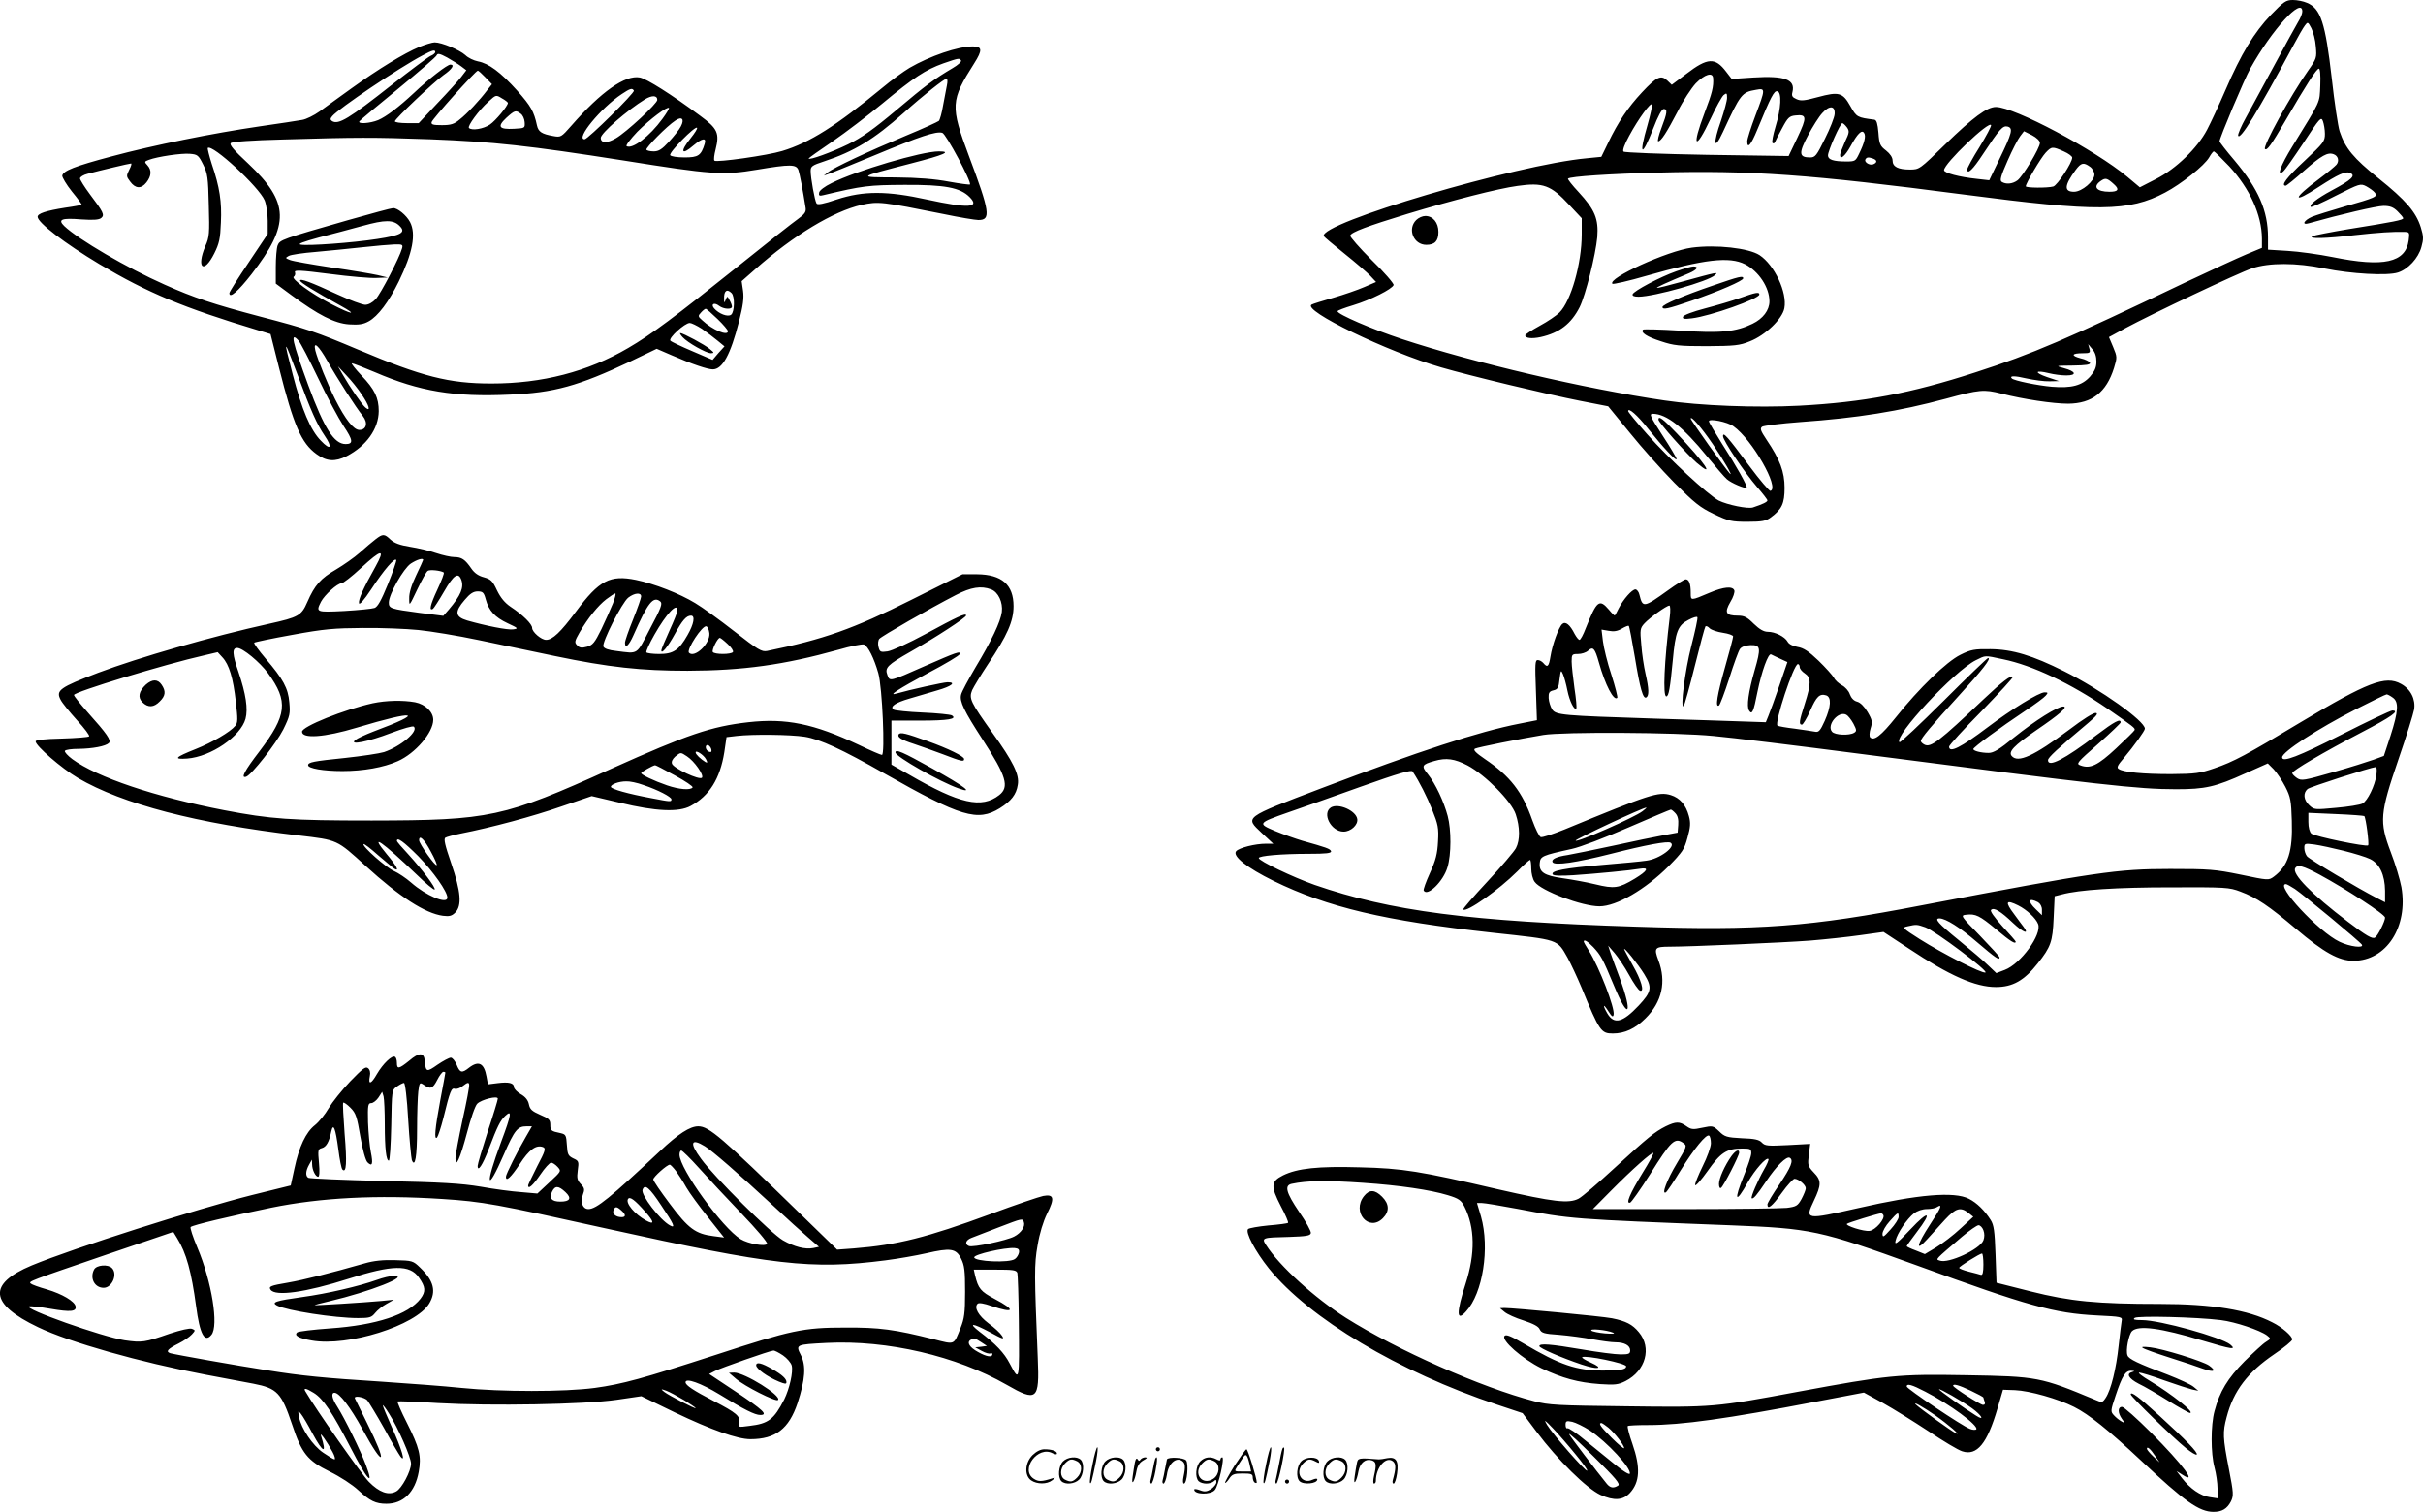 <svg version="1.0" xmlns="http://www.w3.org/2000/svg"
  viewBox="0 0 1200.437 749"
 preserveAspectRatio="xMidYMid meet">
<g transform="translate(-0.356,749) scale(0.1,-0.1)"
fill="#000000" stroke="none">
<path d="M11255 7417 c-84 -88 -148 -193 -226 -374 -32 -74 -73 -162 -91 -196
-47 -90 -154 -194 -253 -244 l-80 -41 -62 52 c-161 134 -560 346 -651 346 -44
0 -113 -51 -251 -185 -127 -124 -128 -125 -175 -125 -59 0 -86 14 -86 45 0 15
-12 33 -32 49 -30 23 -34 32 -38 88 -4 46 -9 63 -20 65 -85 11 -88 12 -119 67
-38 68 -57 73 -161 45 -66 -18 -85 -20 -106 -10 -21 9 -25 16 -20 35 15 62
-37 82 -195 72 l-106 -7 -27 35 c-55 73 -92 71 -198 -10 l-72 -54 -22 21 c-31
29 -52 20 -125 -58 -71 -76 -119 -148 -168 -250 l-34 -70 -71 -7 c-351 -32
-1329 -322 -1304 -386 2 -4 48 -43 103 -87 55 -44 113 -94 128 -110 l28 -30
-58 -25 c-32 -14 -101 -38 -153 -53 -52 -15 -101 -30 -108 -34 -50 -28 376
-234 641 -311 148 -43 523 -133 690 -166 l138 -27 107 -131 c58 -72 158 -184
221 -248 100 -100 127 -122 196 -155 74 -35 87 -38 167 -38 72 0 91 4 114 21
56 41 69 70 69 147 0 80 -23 140 -89 238 -30 45 -34 56 -22 65 8 5 93 16 188
23 283 20 490 53 723 116 165 45 188 47 274 25 110 -28 256 -50 331 -50 118 1
189 56 227 177 16 52 16 55 -4 103 l-21 50 81 44 c130 70 560 274 629 297 84
28 218 28 358 -1 132 -27 312 -37 364 -20 50 16 101 71 116 126 11 39 11 53
-3 98 -24 76 -75 135 -210 243 -123 99 -164 148 -192 232 -8 25 -26 143 -39
262 -32 278 -55 347 -123 375 -18 8 -49 14 -70 14 -34 0 -45 -8 -108 -73z
m155 16 c0 -10 -9 -33 -21 -52 -11 -19 -65 -116 -118 -215 -54 -100 -117 -216
-140 -258 -24 -43 -41 -83 -39 -90 9 -25 94 113 271 442 25 47 52 94 60 104
14 19 15 18 32 -14 9 -18 20 -59 22 -91 5 -55 4 -59 -39 -120 -86 -122 -225
-375 -213 -387 10 -10 31 20 100 138 105 181 156 260 167 260 6 0 9 -30 7 -83
-4 -91 5 -69 -138 -302 -59 -96 -80 -153 -46 -125 9 7 54 72 102 144 80 122
86 129 95 106 5 -14 10 -42 10 -63 0 -37 -6 -45 -101 -134 -89 -83 -119 -123
-93 -123 4 0 46 34 92 75 85 75 116 92 145 81 23 -8 29 -34 14 -52 -8 -9 -45
-40 -84 -69 -136 -101 -137 -129 -2 -40 94 61 130 77 152 69 33 -13 11 -34
-90 -88 -72 -39 -113 -71 -103 -81 3 -3 59 22 125 56 117 59 121 61 150 46 16
-9 35 -22 42 -31 17 -20 5 -25 -149 -69 -69 -20 -142 -43 -162 -51 -41 -18
-53 -43 -15 -32 152 43 336 86 369 86 32 0 49 -6 70 -27 15 -15 28 -30 28 -34
0 -9 -45 -18 -270 -54 -90 -15 -171 -31 -180 -35 -23 -14 66 -12 210 5 117 13
193 18 249 16 22 -1 23 -4 18 -42 -15 -110 -124 -134 -375 -83 -70 14 -171 28
-224 31 l-98 6 0 61 c0 132 -47 239 -165 380 -41 48 -75 92 -75 96 0 16 123
309 152 360 108 194 258 358 258 283z m-2919 -330 c3 -42 -5 -74 -42 -171 -66
-174 -47 -193 30 -29 26 56 55 108 64 116 15 12 17 10 17 -14 0 -14 -14 -65
-30 -113 -41 -115 -35 -152 9 -57 88 190 94 198 164 210 48 9 48 6 -3 -129
-22 -58 -40 -115 -40 -126 0 -40 19 -18 50 58 68 165 83 193 99 190 23 -5 19
-85 -9 -176 -12 -40 -19 -76 -15 -80 4 -4 10 -2 12 3 2 6 18 37 36 70 28 53
36 60 66 63 56 6 58 -8 10 -109 l-44 -92 -404 6 c-227 4 -409 11 -414 16 -6 6
5 36 28 78 47 87 108 169 113 155 2 -7 -8 -52 -22 -101 -45 -155 -29 -164 29
-16 22 58 42 95 51 95 20 0 18 -18 -11 -94 -14 -36 -21 -66 -16 -66 14 0 42
44 97 149 26 52 67 114 89 138 44 45 84 57 86 26z m602 -178 c-1 -17 -23 -72
-48 -122 -42 -85 -48 -93 -74 -93 -55 0 -57 21 -10 109 23 44 55 94 71 111 35
39 64 37 61 -5z m61 -66 c13 -19 12 -26 -10 -72 -13 -29 -24 -58 -24 -65 0
-26 25 -5 51 42 35 64 57 86 68 67 10 -15 2 -48 -25 -103 -17 -36 -20 -38 -63
-38 -64 0 -91 9 -91 30 0 23 61 160 71 160 4 0 14 -9 23 -21z m657 -97 c-34
-54 -61 -104 -61 -111 0 -28 28 -1 77 74 83 126 99 144 123 138 28 -8 23 -30
-41 -162 l-50 -104 -62 7 c-86 9 -162 29 -162 43 0 33 225 248 233 223 2 -5
-24 -54 -57 -108z m299 20 c0 -25 -86 -168 -112 -186 -25 -18 -56 -20 -77 -7
-11 7 -5 28 29 105 23 53 51 107 62 121 l19 25 40 -20 c23 -12 39 -28 39 -38z
m118 -42 c23 -10 42 -24 42 -31 0 -25 -74 -138 -94 -143 -29 -8 -136 -7 -136
1 0 15 74 140 98 166 30 32 34 32 90 7z m820 -74 c102 -111 161 -240 162 -358
l0 -46 -77 -32 c-43 -18 -177 -80 -298 -137 -600 -287 -761 -356 -1045 -448
-321 -104 -553 -148 -873 -165 -209 -11 -493 0 -666 26 -397 58 -946 187
-1301 304 -149 49 -320 123 -320 138 0 4 35 17 78 30 86 26 193 80 200 100 2
7 -46 63 -108 123 -61 61 -109 116 -107 122 5 17 86 47 282 107 224 68 451
126 547 139 127 18 165 4 256 -94 l62 -66 0 -80 c0 -144 -53 -330 -110 -387
-15 -15 -59 -45 -98 -66 -40 -22 -72 -43 -72 -47 0 -15 33 -18 76 -9 94 21
152 66 194 149 29 59 79 258 87 346 7 91 -12 136 -92 223 -32 34 -56 65 -53
67 10 11 210 24 448 30 455 12 752 -9 1516 -109 657 -86 815 -85 994 10 80 42
196 134 219 175 9 16 19 29 23 29 3 0 37 -33 76 -74z m-1764 38 c21 -8 20 -20
0 -28 -19 -7 -47 12 -38 25 6 11 16 11 38 3z m1074 -40 c12 -8 22 -26 22 -39
0 -32 -62 -85 -101 -85 -51 0 -48 32 8 108 27 36 39 39 71 16z m119 -87 c28
-25 21 -37 -22 -37 -65 0 -85 25 -43 54 23 16 31 14 65 -17z m-87 -878 c0 -29
-8 -47 -31 -74 -40 -45 -92 -59 -190 -51 -69 6 -187 30 -198 41 -14 14 14 14
73 0 37 -8 88 -15 114 -14 l47 1 -60 20 c-66 23 -59 36 10 19 24 -6 62 -11 85
-11 55 0 49 20 -11 36 -43 12 -43 12 44 13 66 1 88 4 85 14 -3 6 -23 17 -47
22 -49 13 -44 25 11 25 36 0 39 2 33 23 l-6 22 20 -24 c14 -15 21 -37 21 -62z
m-2222 -332 c75 -93 141 -165 142 -151 0 5 -31 58 -70 117 -62 96 -67 107 -47
107 67 -1 150 -66 267 -210 43 -52 87 -104 99 -114 21 -19 92 -49 98 -42 6 6
-53 111 -121 216 -36 57 -66 108 -66 113 0 15 92 -3 122 -25 92 -65 230 -306
183 -320 -5 -2 -53 54 -105 124 -109 147 -130 170 -130 147 0 -22 108 -182
169 -252 28 -32 51 -62 51 -66 0 -8 -24 -19 -72 -35 -26 -8 -126 13 -169 34
-53 28 -247 207 -355 329 -52 58 -94 110 -94 114 0 20 46 -20 98 -86z m321
-77 c54 -79 105 -168 84 -145 -21 22 -193 263 -193 271 0 17 54 -45 109 -126z
M7020 6400 c-45 -45 -13 -123 50 -123 42 0 60 19 60 64 0 46 -27 79 -65 79
-14 0 -34 -9 -45 -20z M8385 6263 c-120 -16 -419 -152 -393 -179 4 -3 81 14
170 40 287 82 409 96 487 57 68 -35 121 -115 121 -184 0 -44 -32 -86 -84 -111
-82 -40 -158 -48 -359 -34 -97 6 -180 8 -183 5 -14 -14 19 -36 89 -58 63 -21
90 -24 227 -24 137 1 162 3 213 24 77 30 161 111 171 164 15 78 -49 214 -123
263 -54 35 -215 53 -336 37z M8308 6146 c-80 -28 -210 -97 -216 -114 -2 -8 8
-12 30 -12 79 1 346 76 378 107 18 17 14 16 -165 -33 -65 -18 -120 -32 -122
-30 -3 3 43 24 160 73 39 17 49 33 20 33 -10 0 -48 -11 -85 -24z M8489 6075
c-144 -49 -249 -94 -249 -106 0 -15 25 -10 144 31 136 47 256 99 256 111 0 14
-18 10 -151 -36z M8625 6014 c-38 -14 -117 -37 -174 -52 -61 -16 -106 -33
-109 -41 -4 -11 5 -13 44 -8 91 11 334 97 334 118 0 14 -19 10 -95 -17z M8220
5411 c0 -13 141 -172 190 -214 95 -81 40 0 -99 146 -69 73 -91 89 -91 68z
M2080 7257 c-74 -31 -202 -109 -334 -204 -59 -43 -131 -94 -159 -115 -28 -20
-67 -39 -86 -42 -20 -4 -115 -18 -211 -32 -232 -34 -526 -93 -734 -149 -181
-48 -239 -71 -244 -95 -1 -8 20 -44 48 -79 28 -34 50 -64 48 -65 -2 -2 -38 -9
-82 -15 -95 -15 -136 -29 -136 -45 0 -29 135 -132 305 -234 241 -143 415 -216
790 -329 l59 -18 42 -167 c72 -285 110 -373 186 -428 49 -36 92 -39 149 -10
98 51 158 135 159 223 0 66 -20 108 -86 177 -31 33 -52 60 -47 60 6 0 57 -20
114 -44 221 -95 393 -124 669 -111 218 9 340 43 596 164 l131 63 74 -32 c101
-44 178 -70 204 -70 48 0 88 73 130 238 20 78 25 115 20 151 l-7 48 67 59
c191 169 387 287 527 319 83 18 101 16 404 -45 81 -17 160 -30 175 -30 63 0
57 40 -47 317 -93 248 -91 275 26 459 42 66 40 84 -7 84 -74 0 -213 -48 -313
-106 -30 -18 -91 -62 -135 -99 -228 -188 -360 -272 -496 -313 -71 -22 -326
-58 -336 -48 -4 4 -1 29 6 56 20 80 10 103 -76 166 -144 107 -265 183 -299
190 -73 14 -192 -70 -340 -239 -50 -57 -52 -58 -90 -51 -56 10 -73 21 -80 52
-15 70 -30 96 -98 173 -83 92 -141 135 -195 145 -20 4 -48 17 -62 31 -29 26
-117 63 -152 63 -12 0 -47 -11 -77 -23z m80 -25 c0 -5 -10 -14 -23 -19 -13 -6
-97 -69 -188 -140 -218 -172 -268 -202 -300 -183 -10 7 -10 12 1 25 31 37 330
239 448 301 48 26 62 29 62 16z m129 -71 l25 -19 -26 -34 c-14 -18 -67 -77
-118 -130 l-92 -98 -59 0 c-32 0 -59 4 -59 9 0 12 192 194 241 229 42 29 57
52 34 52 -16 0 -105 -69 -180 -140 -76 -71 -138 -118 -178 -135 -39 -16 -102
-21 -93 -6 3 5 89 77 192 161 102 84 188 158 191 166 4 11 15 9 52 -11 25 -14
57 -34 70 -44z m2476 29 c3 -5 -15 -22 -41 -37 -94 -56 -132 -84 -279 -208
-113 -95 -172 -137 -240 -170 -80 -39 -195 -81 -195 -70 0 2 53 40 118 84 64
44 176 129 247 188 157 130 213 167 302 199 78 27 80 27 88 14z m-2357 -83
l33 -34 -23 -29 c-38 -51 -101 -118 -137 -146 -27 -23 -44 -28 -88 -28 -44 0
-54 3 -51 15 3 15 217 254 229 255 3 0 20 -15 37 -33z m2287 -39 c-3 -18 -12
-63 -19 -100 -6 -37 -16 -72 -21 -77 -6 -5 -80 -39 -165 -74 -184 -77 -357
-158 -385 -181 l-20 -16 20 7 c11 3 117 46 235 95 221 92 301 119 332 110 18
-4 147 -246 137 -256 -2 -2 -49 4 -104 14 -69 13 -152 20 -265 21 -191 1 -193
-1 80 70 163 42 201 59 135 59 -85 0 -407 -95 -531 -157 -35 -17 -60 -36 -62
-47 -3 -15 1 -18 20 -13 197 47 225 50 403 51 199 1 275 -13 322 -60 54 -54
-6 -57 -209 -13 -200 44 -316 44 -448 1 -68 -23 -96 -28 -101 -20 -9 15 -29
125 -29 161 0 23 7 28 68 48 146 48 246 109 392 239 98 88 202 170 213 170 5
0 6 -14 2 -32z m-1551 -27 c6 -10 -228 -241 -244 -241 -47 0 80 155 184 224
42 28 52 31 60 17z m-624 -61 c-1 -16 -61 -88 -89 -107 -32 -22 -90 -31 -104
-17 -9 9 50 89 96 130 38 35 38 35 67 17 17 -9 30 -20 30 -23z m740 15 c0 -18
-153 -160 -205 -190 -44 -26 -75 -25 -75 2 0 23 131 137 219 191 35 21 61 20
61 -3z m26 -93 c-64 -88 -150 -153 -178 -136 -5 4 19 35 53 71 63 63 148 127
157 118 2 -2 -12 -26 -32 -53z m-703 25 c10 -6 19 -26 20 -42 2 -30 1 -30 -52
-33 -75 -4 -86 10 -39 54 42 38 47 39 71 21z m794 -63 c-8 -16 -35 -50 -59
-76 -35 -38 -51 -48 -76 -48 -17 0 -33 4 -36 8 -5 9 102 118 144 145 32 22 46
7 27 -29z m49 -58 c-55 -68 -47 -89 14 -36 43 36 64 39 55 8 -18 -59 -32 -68
-100 -68 -37 0 -67 5 -71 11 -8 13 123 146 133 136 3 -4 -11 -26 -31 -51z
m-1291 -6 c311 -12 492 -32 957 -105 438 -70 494 -74 661 -46 167 28 195 27
206 -1 7 -20 22 -99 36 -188 3 -20 -5 -31 -38 -55 -23 -16 -156 -121 -294
-232 -317 -254 -432 -340 -547 -407 -201 -118 -426 -176 -678 -176 -210 0
-343 34 -658 167 -211 89 -255 104 -485 164 -235 62 -331 94 -476 159 -185 82
-428 224 -497 290 -34 33 -13 41 85 33 59 -4 87 -2 98 7 18 15 11 29 -57 119
-26 35 -48 70 -48 77 0 7 17 18 38 23 60 16 206 51 215 51 4 0 0 -14 -9 -31
-15 -30 -15 -33 4 -58 26 -36 55 -38 81 -5 25 32 27 61 5 85 -16 17 -15 19 7
27 42 16 163 34 204 30 37 -3 42 -7 65 -53 22 -44 25 -65 28 -202 4 -139 3
-158 -17 -202 -46 -109 -8 -141 44 -37 25 50 30 74 33 153 5 103 -6 176 -45
290 -13 41 -22 77 -20 80 22 21 254 -193 282 -260 8 -20 15 -66 15 -101 l0
-65 -95 -142 c-52 -77 -95 -145 -95 -151 0 -29 43 8 110 94 191 246 188 355
-17 548 -71 66 -94 93 -86 101 7 7 102 14 260 18 371 11 444 11 728 1z m1493
-762 c17 -17 15 -93 -2 -107 -16 -13 -61 4 -85 32 -17 21 2 30 25 12 22 -17
64 -20 64 -4 0 6 -5 20 -12 32 -11 21 -11 21 -19 2 -7 -18 -8 -17 -8 6 -1 38
14 50 37 27z m-69 -129 c28 -27 51 -54 51 -60 0 -25 -76 6 -127 54 -22 19 -22
22 -6 39 9 10 19 18 23 18 4 0 30 -23 59 -51z m-78 -48 c24 -17 59 -43 78 -59
l34 -28 -30 -33 -29 -34 -100 43 c-54 23 -103 46 -109 52 -12 12 71 88 96 88
8 0 35 -13 60 -29z m-1998 -59 c9 -10 53 -94 97 -186 44 -93 101 -199 126
-237 47 -70 49 -89 10 -89 -57 0 -106 77 -185 291 -81 221 -91 269 -48 221z
m144 -103 c45 -80 140 -228 174 -270 27 -34 18 -69 -17 -69 -28 0 -69 51 -120
152 -37 74 -87 197 -98 241 -12 51 16 26 61 -54z m-148 -69 c65 -175 95 -243
132 -297 42 -61 31 -78 -18 -26 -51 52 -94 154 -139 327 -48 185 -46 185 25
-4z m317 -95 c37 -54 46 -88 18 -64 -18 15 -77 101 -113 164 l-23 40 42 -45
c24 -25 58 -67 76 -95z M1730 6400 c-331 -95 -340 -98 -351 -126 -5 -14 -9
-62 -9 -107 l0 -82 77 -57 c133 -98 214 -140 286 -145 48 -3 70 0 97 15 46 25
100 97 149 197 69 141 87 236 56 295 -18 34 -62 70 -84 69 -9 0 -108 -27 -221
-59z m254 -30 c32 -32 7 -46 -112 -64 -122 -19 -343 -35 -379 -28 -17 3 12 14
89 35 62 16 160 42 218 58 112 31 153 31 184 -1z m11 -112 c-12 -44 -105 -223
-130 -250 -16 -17 -36 -28 -52 -28 -14 0 -76 23 -137 51 -134 62 -186 81 -186
69 0 -9 73 -54 200 -124 91 -50 56 -45 -42 6 -103 53 -205 128 -189 137 6 4 9
14 6 22 -5 12 23 11 172 -8 98 -13 203 -22 233 -20 l55 2 -50 12 c-27 6 -131
24 -230 38 -98 15 -191 31 -205 37 -23 9 -24 10 -6 20 10 6 71 15 135 20 64 6
168 16 231 23 63 7 134 13 158 14 40 1 43 -1 37 -21z M3385 5820 c25 -28 118
-80 141 -80 17 1 16 3 -6 21 -24 21 -133 79 -146 79 -4 0 1 -9 11 -20z M1864
4818 c-16 -12 -51 -42 -78 -66 -27 -24 -80 -61 -117 -83 -76 -44 -106 -77
-143 -162 -29 -67 -44 -75 -188 -107 -286 -63 -646 -167 -848 -243 -191 -73
-211 -87 -186 -134 8 -16 45 -61 81 -101 37 -40 64 -76 60 -80 -3 -4 -65 -9
-136 -11 -87 -2 -129 -7 -129 -14 0 -22 128 -133 209 -181 222 -130 589 -226
1095 -285 194 -23 187 -20 331 -151 169 -154 295 -235 383 -247 32 -4 44 -1
61 16 34 34 28 104 -20 244 -31 90 -38 121 -29 127 7 4 40 13 74 20 158 31
361 86 499 134 l152 52 140 -33 c178 -43 291 -48 350 -16 93 50 146 135 167
266 l11 75 51 6 c79 9 264 7 336 -4 76 -12 184 -62 397 -183 377 -214 460
-239 570 -171 56 35 82 68 89 116 9 50 -23 115 -126 258 -108 152 -117 169
-100 211 8 17 43 75 78 128 96 143 127 213 127 288 0 106 -58 157 -181 158
l-72 0 -254 -127 c-287 -144 -435 -196 -714 -253 -27 -5 -44 5 -162 97 -73 57
-160 120 -194 140 -77 47 -202 96 -294 115 -128 26 -182 -2 -297 -157 -76
-102 -116 -140 -148 -140 -24 0 -69 39 -69 59 0 19 -45 64 -107 105 -28 19
-49 44 -67 81 -22 47 -30 55 -65 65 -27 7 -47 21 -62 43 -31 45 -48 57 -84 57
-18 0 -58 9 -91 20 -32 11 -90 25 -129 31 -50 8 -77 18 -96 35 -31 30 -39 30
-75 2z m0 -135 c-62 -110 -85 -163 -82 -181 2 -11 24 13 61 69 62 95 118 160
124 144 1 -6 -17 -59 -42 -120 -32 -78 -50 -112 -66 -117 -11 -4 -79 -11 -150
-15 -140 -7 -141 -6 -115 46 18 34 81 91 101 91 8 0 52 34 96 75 104 96 123
98 73 8z m236 33 c0 -2 -16 -37 -35 -77 -23 -48 -35 -87 -34 -114 0 -40 0 -39
40 45 22 46 45 88 52 92 11 7 62 2 79 -8 4 -3 -11 -41 -32 -86 -35 -75 -42
-107 -21 -94 4 3 29 41 55 86 47 82 70 97 85 58 14 -38 -2 -77 -61 -147 l-28
-32 -119 15 c-143 19 -151 22 -151 51 0 40 72 168 109 193 31 20 61 29 61 18z
m2814 -146 c35 -13 59 -64 53 -112 -7 -50 -51 -142 -131 -275 -35 -60 -68
-120 -71 -135 -8 -33 14 -79 108 -224 117 -180 132 -233 81 -273 -87 -68 -196
-44 -446 101 l-88 50 0 109 0 109 143 0 c139 0 185 8 156 26 -7 4 -72 11 -144
14 -72 3 -136 10 -143 14 -23 14 7 35 77 55 36 11 99 29 139 41 70 20 95 40
50 40 -20 0 -191 -38 -253 -56 -47 -14 12 24 157 102 84 44 154 86 156 93 6
18 -15 10 -173 -59 -176 -78 -173 -77 -185 -44 -14 36 0 50 114 115 125 71
276 169 276 180 0 14 -45 -7 -203 -93 -81 -44 -165 -82 -186 -85 -35 -5 -39
-3 -45 22 -4 15 -2 33 4 40 12 14 249 150 379 217 75 39 125 47 175 28z
m-2504 -49 c15 -56 45 -89 109 -119 52 -24 54 -26 27 -30 -28 -4 -137 18 -228
44 -60 18 -63 43 -12 102 26 31 43 42 64 42 25 0 31 -5 40 -39z m630 -21 c-11
-27 -37 -85 -57 -127 -33 -67 -43 -79 -71 -87 -26 -7 -37 -6 -49 7 -14 14 -13
20 12 64 43 73 91 132 132 164 21 16 41 29 45 29 4 0 -1 -22 -12 -50z m140 35
c0 -8 -18 -59 -40 -114 -22 -54 -40 -106 -40 -115 0 -32 19 -15 42 37 71 161
98 196 133 167 12 -10 4 -32 -50 -133 -70 -135 -57 -126 -168 -112 -38 4 -60
12 -64 22 -8 21 92 217 123 242 31 24 64 27 64 6z m180 -69 c0 -8 -18 -53 -40
-101 -22 -48 -40 -92 -40 -97 0 -22 32 17 67 81 37 68 57 91 80 91 22 0 14
-42 -17 -96 -43 -76 -71 -94 -141 -94 -32 0 -60 4 -63 8 -3 5 15 44 40 88 59
104 114 162 114 120z m158 -113 c5 -51 -73 -125 -101 -97 -14 15 67 138 86
131 7 -2 13 -17 15 -34z m-1442 16 c60 -6 195 -28 299 -50 105 -22 274 -57
377 -79 269 -56 428 -73 658 -73 275 1 478 29 747 104 61 18 118 29 127 26 20
-8 50 -68 71 -142 20 -70 34 -405 18 -405 -6 0 -57 22 -115 50 -223 105 -360
133 -547 112 -184 -21 -299 -60 -680 -231 -533 -241 -600 -255 -1186 -256
-404 0 -500 7 -730 51 -343 66 -631 163 -753 253 -23 17 -40 36 -37 41 3 6 34
10 68 10 69 1 134 13 150 29 13 13 -9 45 -105 152 -37 42 -68 80 -68 86 0 15
453 153 644 196 l68 16 23 -25 c34 -36 54 -104 67 -221 10 -86 10 -104 -3
-119 -24 -30 -115 -83 -196 -115 -103 -41 -113 -52 -42 -47 118 9 265 110 289
197 13 49 2 123 -35 232 -31 89 -32 119 -6 119 27 0 112 -70 153 -126 101
-139 93 -207 -42 -385 -76 -99 -95 -136 -67 -127 27 9 149 165 184 234 33 67
35 79 30 134 -6 71 -30 115 -118 218 -34 40 -59 75 -56 78 3 3 88 21 189 39
157 29 207 33 349 34 91 1 215 -4 275 -10z m1532 -69 c18 -16 30 -34 27 -40
-8 -13 -92 -13 -100 0 -6 10 24 70 35 70 3 0 20 -13 38 -30z m-80 -523 c2 -12
-1 -15 -12 -11 -19 7 -22 38 -3 32 6 -3 13 -12 15 -21z m-27 -48 c9 -17 8 -20
-3 -14 -23 14 -48 38 -48 47 0 14 39 -11 51 -33z m-94 14 c37 -24 86 -94 74
-106 -13 -13 -139 46 -148 69 -4 11 2 23 16 36 28 22 26 22 58 1z m-61 -94
c52 -28 92 -55 89 -60 -10 -15 -68 -10 -126 10 -67 23 -129 53 -129 61 0 5 56
37 69 39 2 1 46 -22 97 -50z m-155 -48 c72 -24 139 -59 139 -71 0 -13 -3 -13
-101 6 -113 21 -199 45 -199 56 0 12 39 27 76 27 17 1 55 -7 85 -18z m-1053
-330 c19 -34 32 -65 29 -67 -7 -7 -87 106 -87 123 0 30 26 5 58 -56z m-62 -23
c74 -76 144 -175 144 -205 0 -35 -105 9 -180 75 -25 22 -63 47 -83 56 -38 15
-162 125 -152 134 3 3 35 -22 72 -55 38 -32 74 -63 81 -67 26 -15 10 15 -39
73 -91 110 -22 62 149 -102 45 -44 85 -77 89 -74 7 8 -59 96 -131 175 -31 33
-56 62 -56 66 0 21 34 -4 106 -76z M4456 3852 c-8 -14 12 -27 74 -47 30 -10
95 -33 143 -51 96 -37 107 -39 107 -24 0 13 -77 51 -180 88 -108 39 -136 46
-144 34z M4440 3762 c0 -20 221 -146 313 -178 79 -28 29 10 -129 98 -151 84
-184 98 -184 80z M726 4098 c-35 -33 -41 -63 -17 -87 28 -28 57 -26 86 4 29
28 31 51 9 83 -19 28 -46 28 -78 0z M1850 4006 c-143 -32 -350 -115 -350 -141
0 -36 112 -28 271 20 296 89 344 78 83 -19 -39 -15 -80 -34 -90 -42 -34 -28
64 -9 178 35 59 22 107 36 112 31 24 -23 -65 -98 -148 -126 -23 -7 -109 -20
-193 -29 -156 -16 -183 -21 -183 -36 0 -16 76 -29 170 -29 104 0 205 18 274
49 87 38 176 142 176 205 0 39 -39 77 -90 87 -61 11 -144 9 -210 -5z M8268
4566 c-121 -87 -126 -88 -142 -23 -3 15 -13 27 -20 27 -17 0 -60 -49 -83 -94
-8 -17 -17 -33 -19 -35 -2 -2 -15 11 -29 28 -48 56 -60 46 -115 -91 -12 -32
-26 -58 -31 -58 -5 0 -15 13 -24 29 -23 46 -45 64 -61 50 -18 -15 -50 -104
-59 -162 -8 -50 -15 -56 -35 -32 -7 8 -19 15 -28 15 -13 0 -14 -19 -9 -149 l5
-149 -86 -17 c-201 -39 -500 -137 -984 -321 -385 -147 -377 -141 -294 -220
l58 -54 -36 0 c-54 0 -133 -20 -148 -37 -20 -24 53 -82 185 -147 268 -131 551
-198 1087 -257 331 -36 317 -31 370 -124 15 -27 47 -95 70 -150 88 -214 96
-225 154 -225 59 0 111 24 162 75 82 81 104 182 64 287 -23 62 -19 68 56 68
99 0 560 20 694 30 74 6 187 18 250 27 l115 16 125 -82 c203 -135 330 -191
432 -191 83 0 140 32 207 117 65 82 74 107 79 225 l5 108 36 9 c85 23 273 35
541 35 270 1 288 0 343 -21 81 -30 141 -71 276 -185 138 -117 212 -158 285
-158 163 1 271 168 237 365 -7 37 -30 115 -53 174 -57 151 -54 190 39 461 39
113 73 223 77 245 8 51 -17 101 -65 127 -77 43 -166 8 -497 -190 -269 -162
-333 -196 -427 -228 -72 -25 -94 -28 -215 -29 -138 0 -234 9 -259 25 -12 7 -7
18 25 55 50 59 104 135 104 145 0 38 -219 194 -399 284 -158 79 -257 109 -366
110 -80 1 -97 -2 -149 -28 -69 -34 -206 -167 -320 -310 -73 -91 -108 -118
-127 -99 -5 5 -4 24 2 44 10 32 9 41 -15 82 -17 28 -36 47 -52 51 -16 4 -29
18 -36 37 -5 16 -23 36 -39 44 -16 9 -34 25 -40 38 -7 12 -41 50 -76 84 -49
47 -74 63 -104 68 -23 4 -43 14 -49 26 -14 25 -62 49 -98 49 -20 0 -41 12 -70
40 -33 33 -47 40 -79 40 -59 0 -67 15 -37 67 15 24 23 50 20 58 -8 22 -53 18
-121 -11 -97 -41 -95 -41 -95 -1 0 44 -8 67 -25 67 -6 0 -46 -24 -87 -54z m8
-133 c-27 -221 -35 -393 -17 -393 12 0 19 41 32 178 13 143 25 174 78 201 22
12 42 18 44 13 3 -4 -11 -68 -30 -142 -32 -125 -56 -315 -38 -298 4 4 29 93
55 198 26 105 50 194 53 197 4 3 13 -1 21 -10 9 -8 38 -18 66 -22 27 -4 50
-12 50 -18 0 -7 -18 -75 -40 -152 -39 -138 -50 -202 -30 -190 5 3 28 64 51
135 22 70 46 136 53 145 8 11 28 18 52 19 51 1 53 -13 20 -127 -30 -105 -40
-177 -27 -197 15 -23 22 -8 42 94 20 98 53 191 67 184 4 -2 24 -12 44 -21 l37
-17 -40 -117 c-22 -65 -47 -132 -54 -149 l-13 -32 -119 4 c-65 2 -260 9 -433
14 -457 15 -488 17 -507 46 -8 13 -16 38 -17 56 -1 26 3 33 24 38 21 5 26 13
30 55 6 46 7 48 17 25 6 -14 16 -50 22 -81 11 -54 34 -99 44 -89 3 3 -1 48 -9
100 -7 52 -14 112 -14 133 0 35 2 37 32 37 17 0 39 7 49 16 25 23 34 13 54
-58 31 -111 74 -193 91 -175 3 3 -10 54 -29 114 -20 59 -38 134 -42 166 l-7
58 35 -6 c26 -5 44 -2 66 11 17 10 32 16 34 13 3 -2 16 -71 30 -154 26 -159
41 -210 57 -200 14 9 13 43 -4 117 -8 35 -18 99 -21 144 -7 75 -6 82 16 106
26 28 108 87 123 88 5 0 6 -25 2 -57z m1651 -209 c146 -30 336 -120 518 -245
128 -89 138 -96 134 -106 -2 -5 -43 -45 -91 -90 -91 -85 -129 -103 -177 -85
-23 8 -18 14 88 107 61 54 111 102 111 106 0 21 -31 4 -120 -63 -158 -120
-240 -162 -240 -124 0 13 45 55 201 186 40 34 49 46 36 48 -11 2 -65 -32 -132
-83 -174 -130 -254 -167 -285 -130 -17 21 10 50 120 126 119 81 161 118 136
119 -29 0 -139 -69 -245 -154 -72 -59 -101 -76 -125 -76 -38 0 -76 10 -76 19
0 9 135 108 255 188 50 33 97 68 104 77 12 14 11 16 -6 16 -28 0 -164 -84
-282 -173 -131 -99 -191 -130 -191 -96 0 7 72 86 161 176 88 91 158 167 155
170 -9 10 -55 -26 -145 -111 -220 -209 -262 -241 -293 -225 -10 5 -18 13 -18
18 0 13 52 75 188 224 118 129 163 187 145 187 -4 0 -103 -95 -220 -212 -117
-116 -215 -209 -219 -205 -30 29 272 353 378 406 51 25 41 25 135 5z m-1007
-39 c0 -8 11 -22 25 -31 32 -21 32 -51 0 -151 -28 -87 -30 -103 -14 -103 5 0
24 31 41 69 31 71 47 86 79 76 27 -9 24 -56 -7 -126 -22 -49 -30 -58 -48 -54
-11 2 -56 9 -100 15 -43 5 -82 12 -86 15 -17 11 80 305 101 305 5 0 9 -7 9
-15z m2938 -151 c31 -21 28 -68 -11 -189 l-33 -100 -49 -18 c-28 -10 -119 -39
-204 -63 -143 -41 -155 -43 -177 -29 -13 9 -24 20 -24 25 0 12 151 101 344
202 148 77 191 108 152 108 -9 0 -123 -54 -253 -120 -213 -108 -293 -139 -293
-112 0 27 175 141 367 239 79 40 146 73 151 73 4 0 18 -7 30 -16z m-2672 -129
c16 -31 17 -37 4 -45 -24 -15 -96 -12 -110 5 -28 33 32 105 71 84 8 -4 24 -24
35 -44z m-695 -61 c90 -8 423 -49 739 -90 1180 -153 1367 -174 1554 -174 145
0 195 11 345 79 l110 49 29 -29 c16 -17 42 -56 58 -87 26 -51 29 -69 32 -168
5 -152 -18 -224 -89 -277 -26 -19 -27 -19 -165 10 -127 26 -157 28 -349 28
-263 0 -366 -15 -1230 -180 -555 -107 -808 -126 -1414 -106 -827 26 -1218 77
-1594 207 -108 38 -277 119 -277 133 0 11 112 21 248 21 86 0 113 3 110 13 -4
12 -25 19 -143 52 -33 10 -93 31 -134 48 -88 37 -87 39 67 93 59 20 219 77
356 126 191 68 252 85 258 76 34 -51 71 -125 98 -192 28 -70 32 -88 28 -155
-3 -60 -11 -93 -40 -156 -20 -44 -34 -83 -31 -87 18 -32 98 46 118 116 19 62
19 185 1 253 -19 72 -61 161 -98 207 -34 42 -31 48 32 66 59 17 100 11 164
-22 87 -46 218 -178 239 -242 21 -63 22 -128 1 -168 -9 -17 -72 -91 -141 -165
-69 -74 -123 -136 -120 -139 16 -16 178 99 268 189 31 32 60 57 63 57 3 0 6
-19 6 -43 0 -23 7 -53 17 -66 31 -44 234 -121 321 -121 84 0 227 83 343 199
68 69 77 82 93 141 15 53 16 74 7 107 -15 56 -45 90 -90 104 -61 18 -101 5
-528 -171 -57 -23 -109 -40 -116 -37 -8 3 -26 40 -42 84 -49 140 -110 218
-234 302 -47 32 -60 46 -50 52 14 7 223 49 339 68 98 16 660 13 841 -5z m3286
-194 c-7 -52 -44 -128 -69 -141 -11 -6 -70 -16 -130 -21 -107 -10 -109 -10
-133 12 -29 27 -32 61 -9 81 13 11 313 107 338 109 5 0 6 -18 3 -40z m-3636
-179 c-40 -31 -331 -159 -331 -145 0 7 332 163 350 163 3 0 -6 -8 -19 -18z
m163 -10 c12 -13 16 -32 14 -58 l-3 -38 -70 -13 c-38 -7 -151 -30 -250 -52
-99 -21 -200 -42 -225 -46 -55 -8 -83 -21 -74 -36 11 -17 115 -2 289 42 172
44 281 64 295 55 30 -18 -54 -81 -120 -89 -25 -4 -123 -13 -219 -21 -185 -16
-256 -29 -245 -47 4 -7 39 -8 103 -4 117 8 284 24 329 32 48 8 39 -10 -25 -49
-80 -48 -101 -51 -196 -28 -45 11 -118 24 -161 30 -92 13 -118 30 -114 75 3
34 12 38 158 70 43 9 165 56 280 106 113 49 208 89 211 89 3 1 14 -8 23 -18z
m3413 -14 c8 -8 25 -139 19 -145 -9 -9 -264 44 -281 58 -9 8 -15 30 -15 58 l0
45 136 -6 c75 -3 138 -8 141 -10z m-102 -172 c52 -13 111 -31 131 -41 47 -23
73 -78 74 -157 l0 -57 -41 21 c-90 46 -335 192 -346 207 -7 9 -13 27 -13 40 0
24 2 24 50 18 28 -4 93 -18 145 -31z m-120 -118 c133 -72 325 -197 325 -213 0
-18 -36 -91 -50 -99 -13 -8 -42 8 -135 79 -178 135 -278 237 -260 265 11 19
38 12 120 -32z m-122 -71 c44 -30 324 -262 332 -276 12 -19 -60 -10 -110 14
-103 48 -324 286 -266 286 4 0 24 -11 44 -24z m-1272 -66 c11 -7 19 -21 19
-37 l0 -27 -30 29 c-43 41 -37 60 11 35z m-98 -16 c42 -21 87 -63 98 -92 20
-51 -86 -197 -165 -227 l-42 -16 -40 38 c-21 21 -87 77 -147 126 -101 82 -123
107 -94 107 31 -1 100 -44 187 -119 89 -76 110 -91 110 -74 0 4 -44 52 -97
107 -96 98 -97 101 -69 104 47 6 67 -4 150 -73 70 -59 96 -75 96 -60 0 3 -30
37 -66 76 -41 46 -62 75 -56 81 14 14 47 -6 109 -65 51 -48 82 -59 52 -19 -8
11 -29 38 -46 62 -48 63 -42 75 20 44z m-461 -108 c48 -17 316 -218 298 -224
-17 -6 -211 93 -325 165 -88 56 -89 58 -60 64 44 10 46 9 87 -5z m-1645 -98
c38 -41 47 -57 103 -192 72 -175 95 -143 28 39 -17 44 -36 98 -44 120 l-13 40
32 -37 c17 -20 50 -69 72 -109 22 -40 46 -75 54 -77 23 -8 6 53 -37 127 -20
36 -39 71 -41 76 -8 23 70 -74 99 -122 40 -65 36 -87 -28 -155 -79 -84 -122
-95 -155 -39 -25 43 -21 52 5 11 17 -27 23 -31 26 -17 7 32 -71 235 -122 316
-14 22 -26 43 -26 46 0 13 19 2 47 -27z M6598 3490 c-47 -29 0 -120 62 -120
36 0 72 33 68 62 -6 42 -93 80 -130 58z M2031 2235 c-51 -41 -61 -43 -61 -11
0 14 -4 27 -9 30 -15 10 -60 -34 -90 -85 -29 -51 -44 -55 -35 -10 4 17 0 32
-9 39 -12 10 -27 -2 -89 -66 -41 -43 -88 -102 -106 -132 -17 -30 -48 -68 -68
-84 -45 -35 -79 -107 -102 -216 l-18 -83 -190 -47 c-279 -70 -888 -264 -1093
-349 -220 -92 -210 -191 31 -306 156 -75 506 -174 828 -235 91 -17 198 -37
239 -45 118 -23 139 -45 192 -203 47 -142 76 -178 185 -232 53 -26 113 -65
143 -93 57 -53 86 -67 139 -67 84 0 142 58 160 158 14 78 4 119 -59 244 -28
55 -48 102 -46 105 3 2 93 -1 200 -8 264 -15 724 -7 885 16 l123 18 167 -81
c180 -86 309 -132 373 -132 125 0 191 51 234 179 38 116 43 186 16 238 -26 52
-25 52 129 60 300 15 642 -65 890 -207 151 -87 164 -76 155 130 -17 416 -18
464 -1 560 10 60 28 118 47 157 39 77 34 98 -19 88 -20 -4 -138 -44 -262 -90
-315 -116 -461 -153 -677 -170 l-82 -6 -183 178 c-390 380 -452 433 -505 433
-41 0 -99 -37 -190 -123 -245 -230 -315 -287 -354 -287 -28 0 -41 32 -28 70
10 27 9 34 -10 54 -18 19 -20 30 -15 68 6 43 5 47 -22 59 -26 13 -29 20 -32
67 -3 47 -5 52 -30 58 -49 10 -52 13 -52 42 0 24 -7 31 -50 49 -41 18 -51 27
-56 52 -4 20 -17 37 -40 50 -19 11 -34 27 -34 35 0 21 -26 27 -81 20 l-48 -6
-7 38 c-12 67 -39 81 -87 44 -35 -28 -45 -25 -61 15 -8 19 -21 35 -29 35 -8 0
-38 -16 -66 -35 -54 -38 -58 -37 -63 20 -4 42 -28 42 -77 0z m179 -59 c0 -2
-11 -63 -25 -136 -26 -140 -32 -201 -16 -185 5 6 19 48 31 95 33 135 40 152
57 146 8 -3 27 3 41 15 22 17 28 18 30 6 2 -8 -13 -87 -33 -176 -19 -89 -35
-174 -35 -189 0 -53 23 -3 57 125 18 70 41 136 51 145 21 21 102 41 102 25 0
-6 -22 -79 -50 -163 -27 -84 -50 -161 -50 -170 0 -33 25 5 54 81 45 118 58
143 82 166 35 33 32 10 -20 -129 -81 -218 -72 -258 14 -61 53 121 68 139 112
139 l27 0 -30 -52 c-41 -70 -99 -185 -99 -198 0 -26 24 -4 68 62 47 73 82 98
116 85 15 -6 11 -19 -29 -95 -25 -49 -45 -92 -45 -95 0 -21 24 0 60 53 22 33
47 60 54 60 7 0 21 -9 32 -21 19 -21 19 -21 -40 -76 l-60 -56 -80 7 c-45 3
-135 15 -201 27 -96 16 -193 22 -482 28 -199 5 -366 12 -372 16 -15 9 -13 35
4 65 l14 25 1 -23 c0 -28 17 -62 30 -62 6 0 8 26 4 68 -6 64 -5 69 14 74 22 6
36 30 47 83 10 44 21 16 35 -90 6 -49 15 -94 20 -99 20 -20 23 34 11 177 -6
82 -10 152 -7 154 3 3 19 -8 36 -25 27 -27 32 -44 49 -143 11 -65 26 -118 35
-127 24 -24 29 -9 17 50 -6 29 -12 96 -14 148 -2 85 0 95 16 95 9 0 26 13 36
28 l18 28 7 -23 c3 -13 6 -75 6 -139 0 -120 7 -179 20 -179 5 0 10 79 12 175
3 173 3 175 28 192 14 10 30 18 35 18 6 0 15 -75 21 -182 6 -100 15 -190 18
-200 16 -41 26 17 26 153 0 78 3 162 6 187 6 45 7 46 28 32 32 -23 44 -18 66
25 11 22 25 40 30 40 6 0 10 -2 10 -4z m1286 -365 c36 -22 165 -134 340 -296
65 -61 143 -131 172 -156 l53 -46 -28 -6 c-40 -8 -94 6 -150 38 -58 33 -342
315 -406 404 -59 79 -51 105 19 62z m-29 -108 c43 -48 138 -150 211 -226 73
-76 130 -143 126 -149 -9 -15 -93 0 -131 23 -91 56 -303 349 -303 419 0 11 4
20 9 20 5 0 45 -39 88 -87z m-114 -15 c13 -18 36 -54 51 -81 15 -26 63 -92
107 -147 l80 -101 -53 7 c-88 11 -124 37 -215 159 -46 61 -83 115 -83 122 0
12 68 73 82 73 4 0 18 -15 31 -32z m-548 -104 c32 -30 23 -47 -25 -47 -43 0
-57 16 -42 48 15 32 32 32 67 -1z m474 -65 c64 -95 73 -116 44 -100 -49 26
-146 152 -136 177 11 30 34 11 92 -77z m-1084 31 c201 -13 265 -25 811 -146
828 -183 1019 -205 1384 -158 63 8 154 24 202 35 121 28 148 24 173 -26 17
-34 20 -60 20 -165 0 -106 -4 -133 -23 -180 -34 -85 -26 -82 -132 -55 -195 49
-268 59 -440 58 -206 0 -264 -12 -640 -135 -364 -118 -462 -145 -600 -164
-151 -20 -461 -20 -660 0 -85 9 -263 22 -395 31 -284 18 -397 29 -565 56 -150
23 -458 78 -483 85 -24 8 -13 21 41 48 26 13 55 33 66 45 18 20 18 21 0 28
-11 4 -54 -6 -109 -24 -126 -44 -138 -45 -224 -33 -113 18 -506 157 -473 168
7 2 55 -3 106 -12 99 -17 129 -14 124 12 -5 25 -65 61 -142 84 -39 11 -75 24
-80 29 -12 11 -11 11 377 144 l329 112 19 -31 c46 -74 71 -167 94 -337 18
-138 42 -184 76 -142 37 44 2 263 -70 433 -22 52 -37 98 -33 101 10 10 196 54
400 96 246 50 524 64 847 43z m1006 -64 c45 -51 46 -66 2 -42 -55 31 -101 85
-88 106 9 14 34 -5 86 -64z m-119 7 c23 -20 23 -33 1 -33 -28 0 -47 16 -40 34
8 20 16 20 39 -1z m1994 -57 c8 -22 -13 -54 -48 -72 -38 -20 -204 -55 -224
-47 -23 9 -16 30 14 41 15 6 74 29 132 51 120 46 119 46 126 27z m-24 -151
c-2 -11 -11 -26 -20 -32 -26 -21 -202 -13 -202 8 0 15 150 49 200 46 19 -2 24
-7 22 -22z m-8 -102 c2 -10 6 -115 7 -233 3 -312 4 -307 -45 -215 -27 52 -69
97 -150 158 -58 45 -35 43 50 -2 66 -36 75 -39 62 -19 -8 13 -38 41 -67 62
-50 38 -73 78 -54 97 6 6 31 2 68 -11 115 -39 123 -21 16 35 -69 37 -81 51
-97 118 l-6 27 105 0 c92 0 106 -2 111 -17z m-180 -342 l29 -19 -29 -4 -29 -3
33 -18 c18 -10 37 -15 42 -12 6 3 10 1 10 -4 0 -17 -29 -13 -71 11 -42 23 -57
47 -37 60 18 11 19 10 52 -11z m-981 -66 c20 -14 39 -36 43 -50 8 -32 -11
-115 -37 -168 -51 -99 -78 -120 -172 -131 -58 -8 -58 -7 -52 17 8 30 -13 48
-127 107 -98 51 -138 77 -138 92 0 23 76 -4 168 -60 123 -76 176 -102 202
-102 41 0 14 25 -119 114 l-134 89 29 15 c29 15 271 100 289 101 6 1 27 -10
48 -24z m-2326 -185 c48 -29 93 -97 184 -273 81 -158 119 -200 75 -84 -26 70
-105 231 -142 289 -26 40 -31 68 -13 68 24 0 78 -71 138 -180 109 -200 127
-178 23 30 -31 63 -58 118 -60 122 -7 16 45 7 61 -9 8 -10 46 -72 83 -138 36
-66 73 -129 81 -140 29 -38 7 36 -42 144 -25 56 -45 104 -45 109 0 4 15 -15
32 -43 44 -69 108 -215 108 -246 0 -37 -46 -124 -74 -138 -38 -21 -84 -4 -135
48 -35 35 -265 362 -315 449 -10 17 4 15 41 -8z m1835 -36 c32 -20 58 -37 58
-40 0 -6 -132 62 -155 80 -19 15 -18 16 10 6 16 -6 55 -27 87 -46z m-1840
-166 c53 -98 72 -104 42 -11 -8 24 31 -31 57 -80 11 -20 15 -37 10 -37 -5 0
-30 15 -56 33 -52 35 -109 120 -120 177 -6 33 -5 34 10 15 9 -11 35 -55 57
-97z M1810 1231 c-175 -50 -303 -82 -378 -95 -88 -15 -98 -19 -88 -35 22 -35
174 -14 387 54 215 69 303 71 348 6 33 -47 35 -69 8 -105 -61 -79 -219 -131
-447 -147 -85 -6 -159 -15 -164 -20 -17 -15 7 -29 72 -40 179 -32 516 74 582
183 36 60 23 113 -45 178 -35 34 -39 35 -123 37 -61 2 -107 -3 -152 -16z M470
1201 c-23 -43 2 -91 47 -91 42 0 71 68 41 98 -20 20 -76 15 -88 -7z M1870
1149 c-87 -31 -245 -68 -370 -85 -130 -18 -154 -26 -124 -42 49 -25 285 -62
402 -62 57 0 66 3 84 25 11 14 36 34 56 45 l37 21 -60 -6 c-86 -8 -330 -23
-332 -21 -2 1 32 10 75 20 196 46 403 127 316 125 -16 0 -54 -9 -84 -20z
M3750 726 c0 -17 55 -57 113 -81 30 -12 37 -13 37 -2 0 16 -21 36 -70 64 -53
31 -80 37 -80 19z M3650 659 c43 -37 197 -115 208 -105 20 21 -166 136 -217
136 l-26 -1 35 -30z M8256 1910 c-55 -28 -86 -53 -253 -206 -81 -75 -161 -143
-178 -152 -49 -26 -124 -17 -400 46 -387 90 -471 104 -685 109 -206 6 -309 -5
-380 -40 -60 -30 -62 -53 -11 -152 23 -43 39 -80 36 -83 -2 -3 -46 -9 -97 -13
-50 -5 -96 -13 -101 -18 -15 -15 35 -110 103 -195 200 -248 643 -512 1131
-675 l126 -42 69 -92 c105 -140 248 -281 317 -313 67 -30 111 -27 145 9 50 54
54 126 13 244 -16 45 -26 85 -23 88 3 3 48 5 101 5 167 0 389 31 832 116 l237
45 93 -51 c52 -29 153 -92 226 -140 73 -49 148 -94 168 -100 73 -24 124 38
175 213 l27 92 59 -2 c73 -3 214 -43 293 -83 74 -37 172 -116 331 -265 216
-203 289 -255 360 -255 42 0 67 15 86 51 14 29 14 40 -10 163 -30 153 -31 181
-11 255 34 131 105 223 236 312 49 33 89 66 89 73 0 17 -50 61 -99 85 -120 62
-299 91 -556 91 -314 0 -445 13 -640 62 l-170 43 -5 141 c-4 114 -8 145 -24
170 -30 47 -68 85 -108 105 -72 37 -251 22 -548 -46 -262 -59 -265 -59 -220
36 38 80 38 101 -1 141 -29 31 -30 36 -24 87 l7 54 -111 -6 c-100 -5 -113 -4
-129 13 -13 14 -36 19 -99 21 -74 4 -85 7 -112 34 -30 28 -32 29 -84 18 -46
-10 -55 -9 -79 8 -34 24 -52 23 -102 -1z m224 -84 c0 -18 -18 -68 -41 -114
-22 -45 -39 -87 -37 -93 2 -7 30 25 62 70 64 91 94 111 171 111 40 0 45 -2 45
-23 0 -13 -16 -61 -35 -107 -53 -130 -44 -148 18 -37 35 62 92 126 102 115 3
-3 -7 -27 -23 -54 -29 -51 -65 -134 -60 -140 7 -7 25 14 72 84 50 75 101 126
117 116 20 -12 6 -46 -51 -131 -33 -48 -60 -93 -60 -100 0 -28 23 -10 71 57
28 39 57 70 63 70 20 0 56 -30 56 -47 0 -8 -10 -32 -21 -53 -19 -34 -26 -38
-73 -44 -28 -3 -256 -6 -506 -6 l-455 0 90 91 c104 105 204 194 210 187 3 -2
-22 -48 -55 -101 -61 -100 -84 -153 -60 -145 6 2 50 64 97 138 106 170 125
188 168 156 17 -12 15 -18 -33 -98 -49 -81 -79 -159 -55 -145 6 4 39 53 73
109 67 108 127 181 141 172 5 -3 9 -20 9 -38z m-1722 -196 c178 -12 333 -35
418 -61 56 -17 66 -25 83 -57 52 -103 54 -232 6 -381 -47 -146 -46 -192 2
-138 83 90 118 314 74 470 l-20 67 24 0 c13 0 92 -13 177 -29 261 -50 269 -51
1048 -81 410 -16 446 -24 930 -199 553 -202 681 -237 892 -248 123 -6 127 -7
123 -27 -2 -12 -9 -67 -15 -123 -12 -114 -38 -219 -64 -258 -16 -24 -18 -25
-52 -10 -271 113 -285 116 -639 122 -339 6 -385 1 -834 -82 -408 -76 -421 -78
-852 -72 -338 4 -382 6 -454 25 -262 68 -679 253 -933 413 -154 98 -329 256
-396 361 -23 36 -19 37 114 40 87 3 105 6 108 19 2 9 -24 56 -58 105 -65 96
-74 131 -37 139 77 16 168 18 355 5z m2808 -206 c-67 -103 -74 -139 -15 -74
23 25 63 69 89 98 53 57 77 64 116 33 l24 -19 -63 -58 c-35 -33 -89 -74 -120
-93 l-57 -34 -45 18 c-25 9 -45 19 -45 21 0 3 23 34 50 70 79 103 60 111 -31
14 -68 -72 -80 -81 -74 -56 8 36 56 107 91 135 16 12 42 21 63 21 20 0 43 4
51 10 29 18 22 -1 -34 -86z m-232 47 c11 -18 -39 -76 -68 -79 -29 -4 -122 26
-112 35 4 5 153 51 168 52 4 1 9 -3 12 -8z m76 -10 c0 -10 -18 -38 -40 -62
-35 -39 -39 -41 -40 -22 0 13 16 41 36 63 41 46 44 47 44 21z m420 -66 c6 -16
6 -34 0 -50 -17 -44 -174 -117 -217 -100 -20 7 -26 1 111 118 37 31 74 57 82
57 8 0 19 -11 24 -25z m0 -170 c0 -39 -4 -53 -12 -51 -7 2 -34 10 -60 16 -27
7 -48 15 -48 19 0 7 101 70 113 71 4 0 7 -25 7 -55z m1176 -275 c73 -9 194
-50 229 -76 20 -16 20 -16 -5 -32 -14 -8 -61 -52 -106 -96 -84 -85 -123 -149
-149 -247 -19 -70 -19 -209 0 -279 8 -30 15 -77 15 -104 l0 -49 -39 6 c-45 6
-97 42 -137 94 l-27 35 27 -17 c80 -53 7 46 -154 208 -70 70 -134 127 -143
127 -22 0 -22 -29 -1 -59 16 -22 16 -23 -2 -13 -11 6 -27 19 -37 30 -18 19
-17 23 8 98 33 99 49 124 78 123 17 -1 18 -2 5 -6 -32 -8 -19 -32 31 -58 28
-13 94 -52 147 -85 54 -33 102 -60 107 -60 28 0 -89 93 -197 158 -39 23 -63
42 -54 42 9 0 65 -17 125 -39 59 -21 122 -41 138 -45 l30 -6 -23 19 c-12 11
-71 38 -130 61 -146 55 -192 77 -198 95 -10 24 6 103 22 120 31 31 143 16 348
-46 147 -44 172 -48 139 -20 -44 36 -348 121 -438 121 -38 0 -46 3 -35 11 17
11 304 4 426 -11z m-1463 -355 c119 -61 263 -167 252 -186 -3 -4 -18 -4 -32 2
-38 14 -313 199 -313 210 0 16 24 10 93 -26z m225 5 c34 -16 62 -31 62 -34 0
-2 3 -11 6 -20 4 -10 1 -16 -8 -16 -13 0 -148 86 -148 95 0 11 29 3 88 -25z
m6 -87 c49 -36 64 -65 19 -36 -60 37 -183 125 -183 130 0 7 114 -58 164 -94z
m-184 -34 c66 -46 134 -105 104 -90 -22 10 -181 125 -199 143 -17 18 37 -13
95 -53z m-1780 -195 c34 -41 60 -77 57 -80 -7 -7 -173 183 -199 227 -17 29
-12 26 30 -18 28 -29 78 -87 112 -129z m69 120 c87 -58 208 -189 199 -215 -2
-6 -33 12 -69 42 -37 30 -103 84 -149 121 -45 38 -86 65 -91 62 -5 -3 -9 5 -9
17 0 19 4 21 33 15 17 -4 56 -23 86 -42z m93 13 c31 -26 78 -86 78 -101 0 -6
-27 16 -60 49 -56 56 -70 75 -52 75 4 -1 19 -11 34 -23z m48 -287 c-22 -14
-38 -12 -55 8 -56 69 -178 229 -187 246 -5 12 50 -39 123 -112 108 -106 131
-134 119 -142z m2661 147 l22 -32 -31 29 c-18 17 -32 34 -32 38 0 15 18 0 41
-35z M8582 1763 c-34 -48 -62 -111 -62 -138 0 -15 4 -24 10 -20 12 7 90 159
90 175 0 19 -18 10 -38 -17z M6761 1564 c-62 -79 25 -179 94 -109 33 33 32 70
-4 106 -36 36 -63 37 -90 3z M7458 990 c13 -11 55 -30 94 -42 48 -16 74 -29
80 -44 9 -18 21 -22 96 -27 48 -4 122 -14 165 -22 43 -8 94 -15 114 -15 45 0
73 -16 73 -40 0 -17 -7 -20 -47 -20 -27 0 -113 11 -193 25 -154 26 -210 31
-210 16 0 -10 108 -57 209 -91 81 -27 114 -21 47 9 -27 12 -47 24 -44 27 13
12 218 -30 218 -45 0 -16 -30 -21 -114 -21 -132 0 -212 27 -394 134 -63 37
-86 46 -94 38 -20 -20 87 -114 183 -161 104 -49 180 -70 289 -78 75 -5 91 -3
127 15 100 51 131 165 66 242 -32 39 -64 55 -133 69 -51 10 -486 51 -533 51
l-22 -1 23 -19z m537 -102 c13 -5 0 -7 -39 -4 -32 3 -63 9 -68 14 -12 12 77 3
107 -10z M10620 812 c8 -6 67 -27 130 -47 63 -20 139 -45 168 -56 54 -19 69
-12 30 16 -32 22 -229 83 -291 90 -35 4 -47 3 -37 -3z M10560 582 c0 -11 208
-213 273 -266 26 -21 50 -36 54 -32 8 8 -53 72 -185 192 -103 94 -142 123
-142 106z M5416 234 c-10 -47 -15 -88 -12 -91 5 -6 9 7 30 110 7 37 10 67 6
67 -4 0 -15 -39 -24 -86z M5730 310 c0 -5 5 -10 10 -10 6 0 10 5 10 10 0 6 -4
10 -10 10 -5 0 -10 -4 -10 -10z M6276 234 c-10 -47 -15 -88 -12 -91 5 -6 9 7
30 110 7 37 10 67 6 67 -4 0 -15 -39 -24 -86z M6356 309 c-3 -8 -10 -41 -16
-74 -6 -33 -14 -68 -16 -77 -3 -10 -1 -18 3 -18 10 0 46 171 38 178 -2 3 -7
-1 -9 -9z M5119 281 c-38 -38 -41 -101 -7 -125 29 -20 79 -20 104 0 18 14 18
15 1 10 -53 -17 -69 -17 -92 -2 -69 45 21 166 94 126 12 -6 21 -7 21 -1 0 12
-25 21 -62 21 -19 0 -39 -10 -59 -29z M6120 229 c-28 -45 -49 -83 -47 -85 2
-3 12 7 21 21 14 21 24 25 66 25 43 0 50 -3 50 -19 0 -11 5 -23 10 -26 6 -3
10 -3 10 1 0 20 -44 164 -51 164 -4 0 -30 -37 -59 -81z m75 4 l7 -33 -42 0
c-42 0 -42 0 -28 23 8 12 21 32 29 44 15 25 22 18 34 -34z M5270 250 c-22 -22
-27 -79 -8 -98 19 -19 66 -14 88 8 22 22 27 79 8 98 -19 19 -66 14 -88 -8z
m71 0 c25 -14 25 -54 -1 -80 -23 -23 -33 -24 -61 -10 -25 14 -25 54 1 80 23
23 33 24 61 10z M5480 250 c-22 -22 -27 -79 -8 -98 19 -19 66 -14 88 8 22 22
27 79 8 98 -19 19 -66 14 -88 -8z m71 0 c25 -14 25 -54 -1 -80 -23 -23 -33
-24 -61 -10 -25 14 -25 54 1 80 23 23 33 24 61 10z M5626 244 c-3 -16 -8 -47
-11 -69 -8 -51 10 -26 19 27 5 27 15 42 34 53 18 10 22 14 10 15 -9 0 -20 -5
-24 -11 -5 -8 -9 -8 -14 1 -5 8 -10 3 -14 -16z M5727 263 c-2 -4 -7 -26 -11
-48 -4 -22 -9 -48 -12 -57 -3 -10 -1 -18 4 -18 4 0 14 28 20 62 11 58 10 81
-1 61z M5785 260 c-1 -3 -5 -23 -9 -45 -4 -22 -9 -48 -12 -57 -3 -10 -1 -18 4
-18 5 0 13 20 17 45 7 53 44 87 74 68 17 -11 19 -28 8 -80 -4 -18 -3 -33 2
-33 16 0 24 99 11 115 -12 14 -87 18 -95 5z M5950 250 c-22 -22 -27 -79 -8
-98 7 -7 24 -12 38 -12 14 0 31 5 38 12 9 9 12 8 12 -5 0 -9 -12 -24 -26 -34
-21 -13 -32 -15 -55 -6 -16 6 -29 8 -29 3 0 -24 81 -27 102 -2 18 19 50 162
37 162 -5 0 -9 -5 -9 -10 0 -7 -6 -7 -19 0 -30 16 -59 12 -81 -10z m71 0 c29
-16 25 -65 -6 -86 -56 -37 -103 28 -55 76 23 23 33 24 61 10z M6451 251 c-23
-23 -28 -80 -9 -99 19 -19 88 -13 88 9 0 5 -11 4 -24 -2 -54 -25 -89 38 -46
81 23 23 33 24 62 9 16 -9 19 -8 16 3 -8 22 -64 22 -87 -1z M6580 250 c-22
-22 -27 -79 -8 -98 19 -19 66 -14 88 8 22 22 27 79 8 98 -19 19 -66 14 -88 -8z
m71 0 c25 -14 25 -54 -1 -80 -23 -23 -33 -24 -61 -10 -25 14 -25 54 1 80 23
23 33 24 61 10z M6726 241 c-3 -14 -8 -44 -11 -66 -8 -51 10 -26 19 27 8 41
35 63 66 53 22 -7 24 -21 11 -77 -5 -22 -5 -38 0 -38 5 0 9 6 9 13 0 68 51
125 85 97 15 -13 15 -35 -1 -92 -3 -10 -1 -18 4 -18 6 0 13 23 17 50 9 63 -5
84 -49 76 -17 -4 -35 -6 -41 -6 -101 8 -104 7 -109 -19z M6370 150 c0 -5 5
-10 10 -10 6 0 10 5 10 10 0 6 -4 10 -10 10 -5 0 -10 -4 -10 -10z"/>
</g>
</svg>
